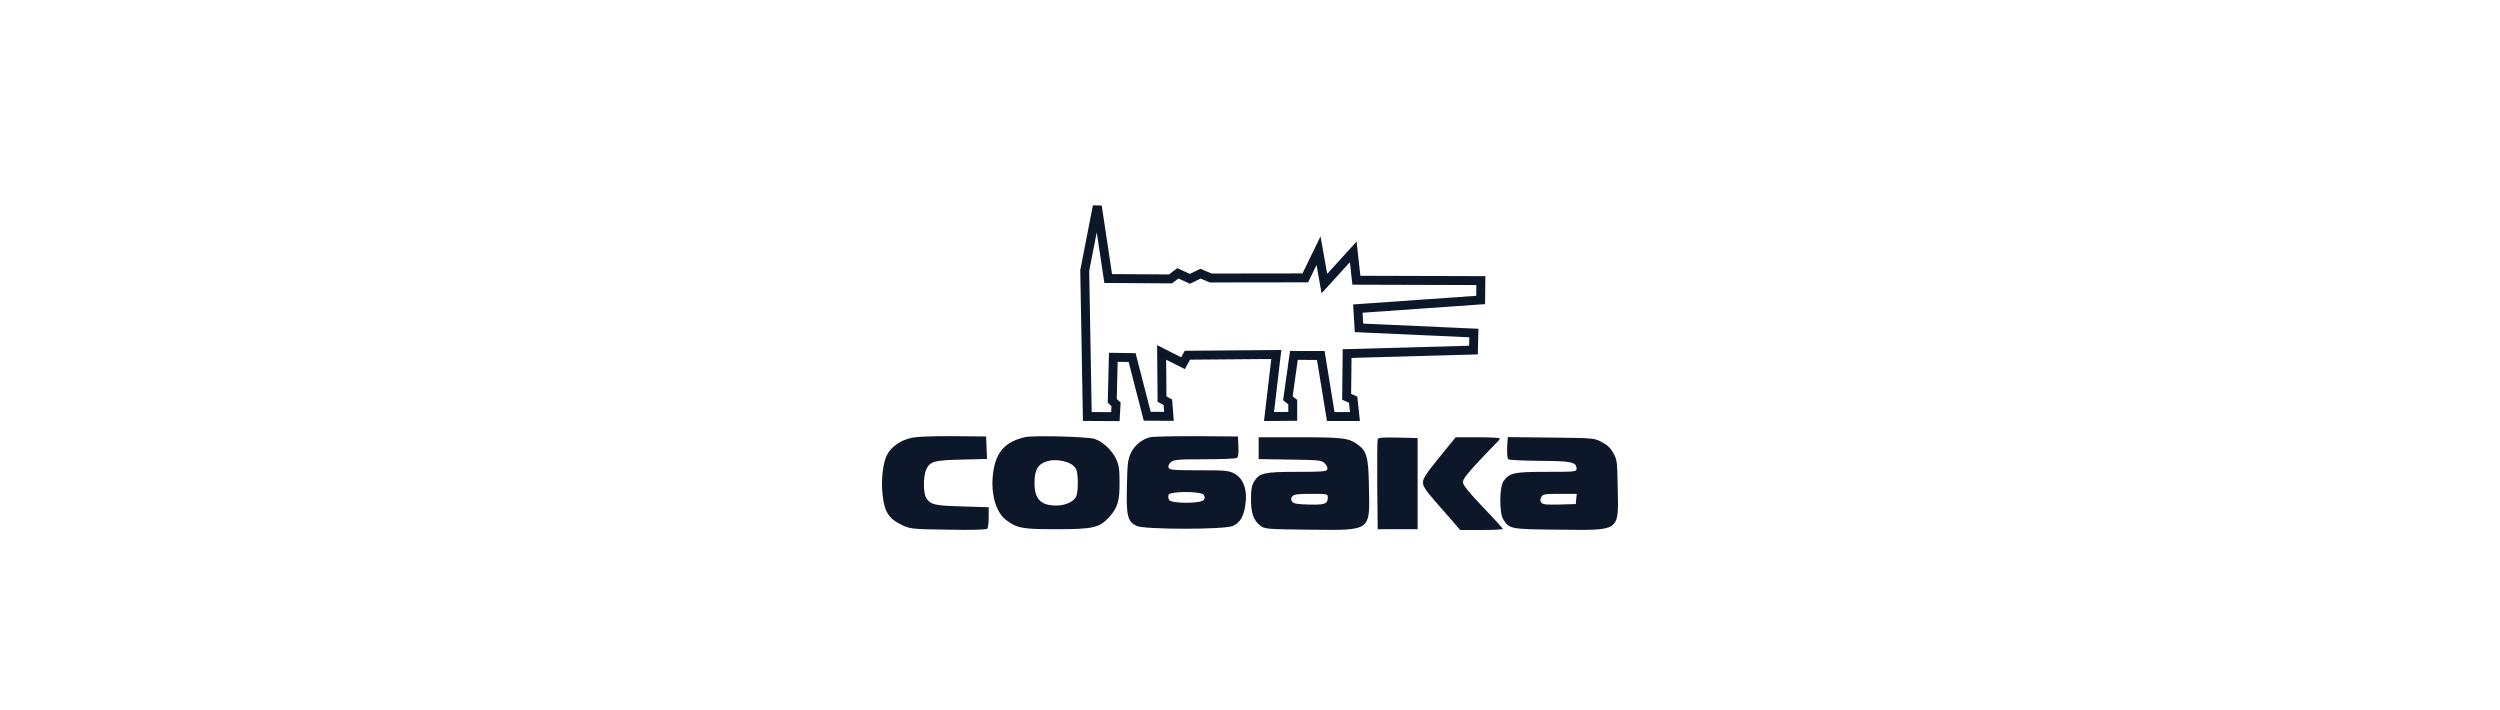 <?xml version="1.0" encoding="UTF-8"?> <svg xmlns="http://www.w3.org/2000/svg" width="250" height="71" viewBox="0 0 250 71" fill="none"><rect width="250" height="71" fill="white"></rect><path d="M91.132 43.789C90.057 44.025 89.166 44.638 88.721 45.455C88.291 46.241 88.091 47.97 88.26 49.495C88.444 51.224 88.89 51.9 90.318 52.56C91.04 52.89 91.331 52.921 94.817 52.968C97.243 53.016 98.626 52.968 98.718 52.874C98.81 52.78 98.871 52.261 98.871 51.711V50.721L96.215 50.642C93.435 50.563 93.082 50.469 92.637 49.825C92.314 49.353 92.314 47.64 92.621 46.948C93.005 46.131 93.42 46.021 96.199 45.958L98.702 45.895L98.656 44.779L98.61 43.647L95.309 43.616C93.174 43.6 91.7 43.663 91.132 43.789Z" fill="#0D172A"></path><path d="M102.526 43.711C100.515 44.166 99.593 45.188 99.317 47.263C99.04 49.243 99.547 51.161 100.561 51.963C101.682 52.827 102.189 52.921 105.598 52.921C109.329 52.921 109.959 52.78 110.942 51.68C111.771 50.752 111.971 50.076 111.955 48.206C111.955 46.901 111.894 46.508 111.602 45.88C111.187 45.015 110.297 44.182 109.483 43.899C108.807 43.663 103.371 43.522 102.526 43.711ZM107.01 46.351C107.241 46.461 107.517 46.713 107.609 46.901C107.84 47.357 107.84 49.212 107.609 49.668C107.348 50.171 106.55 50.548 105.674 50.548C104.093 50.579 103.448 49.919 103.448 48.285C103.448 46.823 103.908 46.225 105.137 46.037C105.69 45.958 106.534 46.1 107.01 46.351Z" fill="#0D172A"></path><path d="M114.995 43.727C114.197 43.915 113.444 44.544 113.091 45.298C112.784 45.927 112.738 46.32 112.692 48.615C112.615 51.601 112.753 52.151 113.659 52.592C114.412 52.969 122.535 52.969 123.288 52.592C123.994 52.246 124.317 51.743 124.501 50.705C124.793 49.086 124.394 47.86 123.411 47.342C122.873 47.059 122.505 47.027 119.879 47.027C117.299 47.027 116.946 46.996 116.854 46.76C116.792 46.603 116.884 46.399 117.099 46.21C117.422 45.959 117.775 45.927 120.478 45.927C122.136 45.927 123.58 45.864 123.687 45.786C123.825 45.707 123.871 45.361 123.841 44.654L123.795 43.648L119.648 43.616C117.376 43.616 115.272 43.648 114.995 43.727ZM120.355 49.479C120.493 49.652 120.508 49.794 120.386 49.982C120.155 50.375 117.145 50.375 116.915 49.998C116.823 49.857 116.808 49.621 116.854 49.479C116.992 49.118 120.048 49.102 120.355 49.479Z" fill="#0D172A"></path><path d="M125.868 44.811V45.911L129.016 45.958C131.995 46.005 132.179 46.021 132.487 46.351C132.686 46.54 132.778 46.791 132.732 46.933C132.64 47.153 132.241 47.184 129.707 47.184C126.421 47.184 125.929 47.294 125.407 48.159C125.162 48.568 125.1 48.945 125.1 49.935C125.1 51.35 125.361 52.057 126.068 52.591C126.482 52.906 126.728 52.922 130.951 52.969C137.186 53.032 136.986 53.173 136.894 48.693C136.848 45.675 136.679 45.078 135.696 44.402C134.851 43.805 134.222 43.726 129.983 43.726H125.868V44.811ZM132.778 49.762C132.778 50.391 132.471 50.501 130.859 50.454C129.661 50.422 129.323 50.359 129.2 50.139C129.077 49.951 129.093 49.809 129.231 49.636C129.4 49.432 129.768 49.385 131.104 49.385C132.763 49.385 132.778 49.385 132.778 49.762Z" fill="#0D172A"></path><path d="M137.769 43.915C137.723 44.025 137.708 46.1 137.723 48.52L137.769 52.921H139.765H141.762V48.363V43.805L139.796 43.758C138.307 43.726 137.815 43.758 137.769 43.915Z" fill="#0D172A"></path><path d="M143.942 45.722C142.653 47.31 142.299 47.829 142.299 48.222C142.299 48.725 142.514 49.008 144.956 51.774L146.016 53H148.15C149.333 53 150.285 52.953 150.285 52.89C150.285 52.843 149.394 51.853 148.288 50.705C146.799 49.133 146.292 48.505 146.292 48.206C146.292 47.923 146.722 47.357 147.874 46.131C148.734 45.219 149.563 44.355 149.716 44.214C149.855 44.088 149.977 43.915 149.977 43.852C149.977 43.773 148.979 43.726 147.766 43.726H145.57L143.942 45.722Z" fill="#0D172A"></path><path d="M150.714 44.748C150.699 45.329 150.73 45.848 150.822 45.926C150.914 46.005 152.327 46.068 153.97 46.084C157.149 46.099 157.655 46.209 157.655 46.87C157.655 47.168 157.548 47.184 154.661 47.184C151.405 47.184 150.96 47.278 150.361 48.096C149.931 48.677 149.916 51.302 150.33 51.947C150.945 52.906 151.006 52.921 155.905 52.968C162.093 53.031 161.863 53.204 161.771 48.772C161.725 46.162 161.709 45.974 161.341 45.313C161.065 44.81 160.742 44.496 160.189 44.213C159.437 43.805 159.406 43.805 155.106 43.757L150.776 43.71L150.714 44.748ZM157.625 49.888L157.579 50.406L155.951 50.453C154.661 50.485 154.277 50.453 154.139 50.265C154.001 50.092 153.985 49.95 154.123 49.715C154.277 49.416 154.431 49.385 155.982 49.385H157.671L157.625 49.888Z" fill="#0D172A"></path><path d="M110.764 27.476L110.821 27.854L111.203 27.855L116.895 27.889L117.045 27.89L117.166 27.799L117.784 27.334L118.801 27.796L118.992 27.883L119.18 27.791L120.053 27.367L120.992 27.765L121.076 27.8H121.167L130.252 27.788L130.532 27.787L130.653 27.537L131.854 25.064L132.279 27.466L132.437 28.36L133.048 27.689L135.324 25.185L135.594 27.628L135.638 28.023L136.037 28.025L148.086 28.06L148.065 29.997L136.225 30.828L135.786 30.858L135.811 31.299L135.875 32.384L135.899 32.785L136.3 32.804L147.388 33.303L147.345 35.007L135.14 35.346L134.711 35.357L134.707 35.786L134.667 39.386L134.664 39.682L134.935 39.8L135.315 39.965L135.494 41.655H133.074L132.14 35.919L132.08 35.545H131.701L129.779 35.543L129.391 35.542L129.336 35.927L128.823 39.573L128.787 39.831L128.993 39.989L129.273 40.204V41.635L126.901 41.651L127.571 35.952L127.629 35.449L127.124 35.454L119 35.52L118.74 35.523L118.614 35.751L118.301 36.318L116.816 35.571L116.163 35.243L116.169 35.974L116.201 39.645L116.203 39.908L116.434 40.034L116.785 40.224L116.897 41.635L114.721 41.624L113.298 36.088L113.213 35.758L112.873 35.753L111.772 35.736L111.331 35.73L111.32 36.172L111.231 39.881L111.226 40.08L111.372 40.217L111.605 40.435L111.537 41.664L108.731 41.648L108.473 27.046L109.731 20.616L110.764 27.476Z" fill="white" stroke="#0D172A" stroke-width="0.892"></path></svg> 